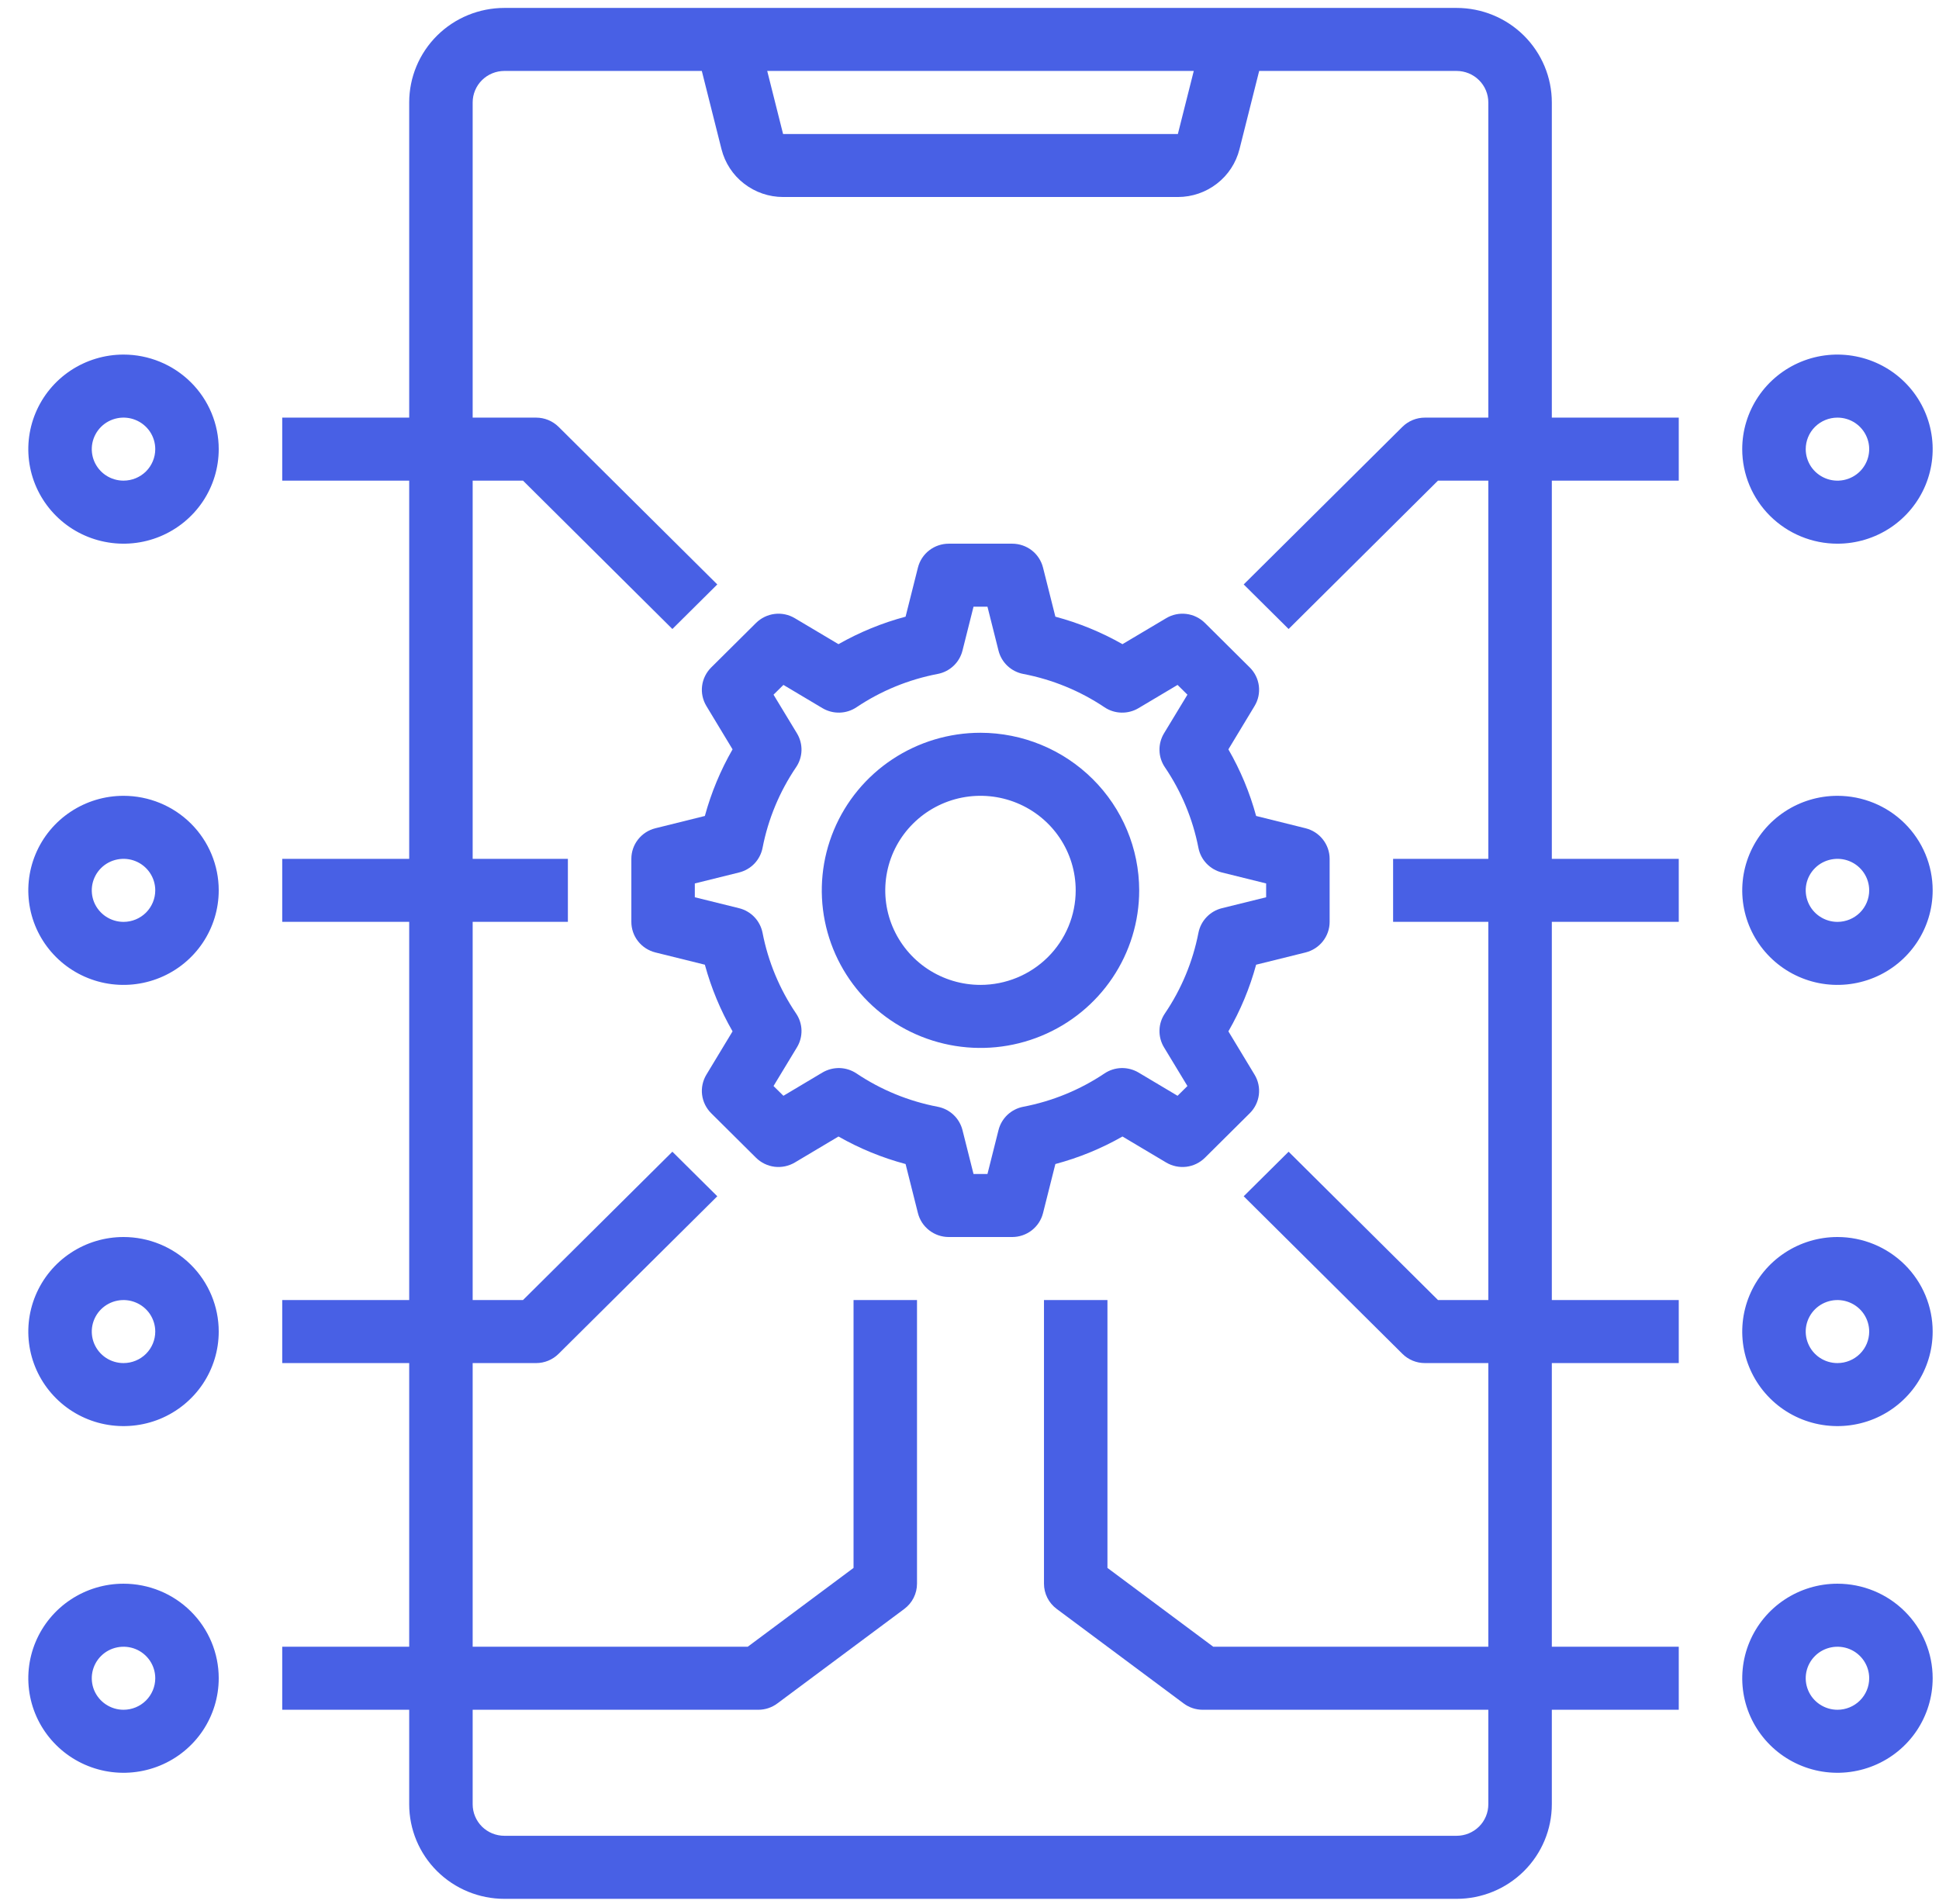 <svg width="56" height="55" viewBox="0 0 56 55" fill="none" xmlns="http://www.w3.org/2000/svg">
<path d="M44.818 2.959C44.818 2.235 44.528 1.541 44.012 1.028C43.496 0.516 42.797 0.229 42.068 0.229H14.568C13.838 0.229 13.139 0.516 12.623 1.028C12.107 1.541 11.818 2.235 11.818 2.959V12.062H8.151V13.882H11.818V24.805H8.151V26.625H11.818V37.548H8.151V39.369H11.818V47.561H8.151V49.382H11.818V52.112C11.818 52.836 12.107 53.531 12.623 54.043C13.139 54.555 13.838 54.843 14.568 54.843H42.068C42.797 54.843 43.496 54.555 44.012 54.043C44.528 53.531 44.818 52.836 44.818 52.112V49.382H48.484V47.561H44.818V39.369H48.484V37.548H44.818V26.625H48.484V24.805H44.818V13.882H48.484V12.062H44.818V2.959ZM34.477 2.049L34.018 3.87H22.616L22.158 2.049H34.477ZM42.984 24.805H40.234V26.625H42.984V37.548H41.53L37.216 33.264L35.919 34.551L40.503 39.102C40.675 39.273 40.908 39.369 41.151 39.369H42.984V47.561H35.039L31.984 45.285V37.548H30.151V45.74C30.151 45.882 30.184 46.021 30.248 46.148C30.311 46.274 30.404 46.384 30.518 46.469L34.184 49.199C34.343 49.318 34.536 49.382 34.734 49.382H42.984V52.112C42.984 52.354 42.888 52.585 42.716 52.756C42.544 52.926 42.311 53.022 42.068 53.022H14.568C14.324 53.022 14.091 52.926 13.919 52.756C13.748 52.585 13.651 52.354 13.651 52.112V49.382H21.901C22.099 49.382 22.292 49.318 22.451 49.199L26.118 46.469C26.231 46.384 26.324 46.274 26.387 46.148C26.451 46.021 26.484 45.882 26.484 45.74V37.548H24.651V45.285L21.596 47.561H13.651V39.369H15.484C15.727 39.369 15.96 39.273 16.132 39.102L20.716 34.551L19.419 33.264L15.105 37.548H13.651V26.625H16.401V24.805H13.651V13.882H15.105L19.419 18.167L20.716 16.88L16.132 12.328C15.96 12.158 15.727 12.062 15.484 12.062H13.651V2.959C13.651 2.718 13.748 2.486 13.919 2.316C14.091 2.145 14.324 2.049 14.568 2.049H20.269L20.838 4.311C20.938 4.705 21.166 5.055 21.489 5.304C21.811 5.554 22.208 5.69 22.617 5.69H34.018C34.427 5.69 34.824 5.554 35.146 5.304C35.469 5.055 35.697 4.705 35.797 4.311L36.366 2.049H42.068C42.311 2.049 42.544 2.145 42.716 2.316C42.888 2.486 42.984 2.718 42.984 2.959V12.062H41.151C40.908 12.062 40.675 12.158 40.503 12.328L35.919 16.88L37.216 18.167L41.53 13.882H42.984V24.805Z" fill="#4860E5"/>
<path d="M37.706 23.922L36.278 23.567C36.095 22.894 35.826 22.248 35.477 21.643L36.233 20.391C36.339 20.217 36.382 20.013 36.357 19.812C36.332 19.61 36.24 19.423 36.095 19.279L34.799 17.992C34.654 17.849 34.466 17.757 34.263 17.732C34.06 17.707 33.855 17.75 33.68 17.855L32.418 18.605C31.81 18.259 31.158 17.992 30.48 17.811L30.123 16.392C30.073 16.195 29.959 16.02 29.798 15.895C29.637 15.771 29.438 15.703 29.234 15.703H27.401C27.196 15.703 26.998 15.771 26.837 15.895C26.675 16.02 26.561 16.195 26.511 16.392L26.154 17.811C25.476 17.992 24.825 18.259 24.216 18.605L22.955 17.855C22.779 17.75 22.574 17.707 22.371 17.732C22.169 17.757 21.98 17.849 21.835 17.992L20.539 19.279C20.395 19.423 20.302 19.61 20.277 19.812C20.252 20.013 20.296 20.217 20.401 20.391L21.157 21.643C20.809 22.248 20.54 22.894 20.357 23.567L18.929 23.922C18.73 23.971 18.554 24.085 18.428 24.245C18.302 24.405 18.234 24.602 18.234 24.805V26.626C18.234 26.829 18.302 27.026 18.428 27.186C18.554 27.346 18.73 27.459 18.929 27.509L20.357 27.863C20.54 28.536 20.809 29.183 21.157 29.788L20.401 31.039C20.296 31.213 20.252 31.418 20.277 31.619C20.302 31.821 20.395 32.008 20.539 32.152L21.835 33.439C21.98 33.582 22.169 33.674 22.371 33.699C22.574 33.723 22.779 33.68 22.955 33.576L24.216 32.825C24.825 33.172 25.476 33.439 26.154 33.62L26.511 35.039C26.561 35.236 26.675 35.41 26.837 35.535C26.998 35.66 27.196 35.728 27.401 35.728H29.234C29.438 35.728 29.637 35.66 29.798 35.535C29.959 35.41 30.073 35.236 30.123 35.039L30.48 33.62C31.158 33.439 31.81 33.172 32.418 32.825L33.68 33.576C33.855 33.68 34.06 33.723 34.263 33.699C34.466 33.674 34.654 33.582 34.799 33.439L36.095 32.152C36.24 32.008 36.332 31.821 36.357 31.619C36.382 31.418 36.339 31.213 36.233 31.039L35.477 29.788C35.826 29.183 36.095 28.536 36.278 27.863L37.706 27.509C37.904 27.459 38.08 27.346 38.206 27.186C38.332 27.026 38.401 26.829 38.401 26.626V24.805C38.401 24.602 38.332 24.405 38.206 24.245C38.08 24.085 37.904 23.971 37.706 23.922ZM36.567 25.915L35.289 26.231C35.12 26.273 34.967 26.362 34.847 26.488C34.727 26.614 34.645 26.771 34.612 26.941C34.45 27.774 34.121 28.567 33.643 29.271C33.546 29.414 33.491 29.582 33.487 29.755C33.482 29.928 33.527 30.099 33.616 30.247L34.294 31.367L34.009 31.649L32.881 30.977C32.732 30.889 32.56 30.844 32.386 30.848C32.211 30.853 32.042 30.907 31.898 31.004C31.189 31.479 30.391 31.806 29.552 31.966C29.381 31.999 29.223 32.08 29.096 32.199C28.97 32.318 28.88 32.471 28.838 32.639L28.519 33.907H28.116L27.797 32.639C27.754 32.471 27.665 32.318 27.538 32.199C27.412 32.08 27.254 31.999 27.082 31.966C26.243 31.806 25.445 31.479 24.737 31.004C24.592 30.907 24.423 30.853 24.249 30.848C24.075 30.844 23.903 30.889 23.753 30.977L22.626 31.649L22.34 31.367L23.018 30.247C23.108 30.099 23.152 29.928 23.148 29.755C23.143 29.582 23.089 29.414 22.991 29.271C22.514 28.567 22.184 27.774 22.023 26.941C21.989 26.771 21.908 26.614 21.788 26.488C21.668 26.362 21.514 26.273 21.345 26.231L20.067 25.915V25.516L21.345 25.199C21.514 25.157 21.668 25.068 21.788 24.943C21.908 24.817 21.989 24.66 22.023 24.49C22.184 23.657 22.514 22.864 22.991 22.16C23.089 22.017 23.143 21.848 23.148 21.675C23.152 21.503 23.108 21.332 23.018 21.183L22.34 20.064L22.626 19.782L23.753 20.453C23.903 20.542 24.075 20.587 24.249 20.582C24.423 20.578 24.592 20.524 24.737 20.427C25.445 19.952 26.243 19.625 27.082 19.465C27.254 19.432 27.412 19.351 27.538 19.232C27.665 19.113 27.754 18.96 27.797 18.792L28.116 17.523H28.519L28.838 18.792C28.88 18.96 28.97 19.113 29.096 19.232C29.223 19.351 29.381 19.432 29.552 19.465C30.391 19.625 31.189 19.952 31.898 20.427C32.042 20.524 32.211 20.578 32.386 20.582C32.56 20.587 32.732 20.542 32.881 20.453L34.009 19.782L34.294 20.064L33.616 21.183C33.527 21.332 33.482 21.503 33.487 21.675C33.491 21.848 33.546 22.017 33.643 22.16C34.121 22.864 34.45 23.657 34.612 24.49C34.645 24.66 34.727 24.817 34.847 24.943C34.967 25.068 35.12 25.157 35.289 25.199L36.567 25.516V25.915Z" fill="#4860E5"/>
<path d="M28.317 21.164C27.411 21.164 26.525 21.431 25.771 21.931C25.017 22.431 24.43 23.142 24.083 23.974C23.736 24.805 23.645 25.721 23.822 26.603C23.999 27.486 24.435 28.297 25.076 28.934C25.717 29.57 26.534 30.003 27.423 30.179C28.312 30.355 29.234 30.265 30.071 29.92C30.909 29.576 31.625 28.992 32.128 28.244C32.632 27.495 32.901 26.616 32.901 25.715C32.899 24.509 32.416 23.352 31.556 22.499C30.697 21.646 29.532 21.166 28.317 21.164ZM28.317 28.446C27.773 28.446 27.242 28.286 26.789 27.986C26.337 27.686 25.985 27.259 25.776 26.76C25.568 26.262 25.514 25.712 25.62 25.183C25.726 24.653 25.988 24.166 26.373 23.785C26.757 23.403 27.247 23.143 27.781 23.037C28.314 22.932 28.867 22.986 29.37 23.193C29.872 23.399 30.302 23.749 30.604 24.198C30.906 24.647 31.067 25.175 31.067 25.715C31.067 26.44 30.777 27.134 30.262 27.646C29.746 28.158 29.047 28.446 28.317 28.446Z" fill="#4860E5"/>
<path d="M53.067 15.703C53.611 15.703 54.143 15.543 54.595 15.243C55.047 14.943 55.4 14.516 55.608 14.017C55.816 13.518 55.871 12.969 55.764 12.439C55.658 11.91 55.397 11.423 55.012 11.041C54.627 10.659 54.137 10.399 53.604 10.294C53.07 10.188 52.517 10.242 52.015 10.449C51.513 10.656 51.083 11.006 50.781 11.455C50.479 11.904 50.317 12.432 50.317 12.972C50.317 13.696 50.607 14.391 51.123 14.903C51.639 15.415 52.338 15.703 53.067 15.703ZM53.067 12.062C53.249 12.062 53.426 12.115 53.577 12.215C53.727 12.315 53.845 12.457 53.914 12.624C53.984 12.79 54.002 12.973 53.966 13.15C53.931 13.326 53.844 13.488 53.716 13.616C53.587 13.743 53.424 13.83 53.246 13.865C53.068 13.9 52.884 13.882 52.717 13.813C52.549 13.744 52.406 13.627 52.305 13.478C52.205 13.328 52.151 13.152 52.151 12.972C52.151 12.731 52.247 12.499 52.419 12.328C52.591 12.158 52.824 12.062 53.067 12.062Z" fill="#4860E5"/>
<path d="M53.067 35.728C52.523 35.728 51.992 35.888 51.54 36.188C51.087 36.488 50.735 36.915 50.527 37.414C50.319 37.913 50.264 38.462 50.37 38.992C50.476 39.521 50.738 40.008 51.123 40.39C51.507 40.772 51.997 41.032 52.531 41.137C53.064 41.242 53.617 41.188 54.12 40.982C54.622 40.775 55.052 40.425 55.354 39.976C55.656 39.527 55.817 38.999 55.817 38.459C55.817 37.734 55.528 37.04 55.012 36.528C54.496 36.016 53.797 35.728 53.067 35.728ZM53.067 39.369C52.886 39.369 52.709 39.316 52.558 39.216C52.407 39.116 52.29 38.973 52.221 38.807C52.151 38.641 52.133 38.458 52.168 38.281C52.204 38.105 52.291 37.942 52.419 37.815C52.547 37.688 52.711 37.601 52.889 37.566C53.066 37.531 53.251 37.549 53.418 37.618C53.586 37.687 53.729 37.803 53.83 37.953C53.93 38.103 53.984 38.279 53.984 38.459C53.984 38.7 53.888 38.932 53.716 39.102C53.544 39.273 53.31 39.369 53.067 39.369Z" fill="#4860E5"/>
<path d="M53.067 45.741C52.523 45.741 51.992 45.901 51.54 46.201C51.087 46.501 50.735 46.928 50.527 47.426C50.319 47.925 50.264 48.474 50.37 49.004C50.476 49.534 50.738 50.02 51.123 50.402C51.507 50.784 51.997 51.044 52.531 51.15C53.064 51.255 53.617 51.201 54.12 50.994C54.622 50.788 55.052 50.438 55.354 49.989C55.656 49.539 55.817 49.011 55.817 48.471C55.817 47.747 55.528 47.053 55.012 46.541C54.496 46.028 53.797 45.741 53.067 45.741ZM53.067 49.382C52.886 49.382 52.709 49.328 52.558 49.228C52.407 49.128 52.29 48.986 52.221 48.82C52.151 48.653 52.133 48.47 52.168 48.294C52.204 48.117 52.291 47.955 52.419 47.828C52.547 47.7 52.711 47.614 52.889 47.579C53.066 47.544 53.251 47.562 53.418 47.63C53.586 47.699 53.729 47.816 53.83 47.966C53.93 48.115 53.984 48.291 53.984 48.471C53.984 48.713 53.888 48.944 53.716 49.115C53.544 49.286 53.31 49.382 53.067 49.382Z" fill="#4860E5"/>
<path d="M53.067 22.985C52.523 22.985 51.992 23.145 51.54 23.445C51.087 23.745 50.735 24.171 50.527 24.67C50.319 25.169 50.264 25.718 50.37 26.248C50.476 26.778 50.738 27.264 51.123 27.646C51.507 28.028 51.997 28.288 52.531 28.394C53.064 28.499 53.617 28.445 54.12 28.238C54.622 28.032 55.052 27.681 55.354 27.232C55.656 26.783 55.817 26.255 55.817 25.715C55.817 24.991 55.528 24.297 55.012 23.784C54.496 23.272 53.797 22.985 53.067 22.985ZM53.067 26.626C52.886 26.626 52.709 26.572 52.558 26.472C52.407 26.372 52.29 26.23 52.221 26.064C52.151 25.897 52.133 25.714 52.168 25.538C52.204 25.361 52.291 25.199 52.419 25.072C52.547 24.944 52.711 24.858 52.889 24.823C53.066 24.788 53.251 24.805 53.418 24.874C53.586 24.943 53.729 25.06 53.83 25.21C53.93 25.359 53.984 25.535 53.984 25.715C53.984 25.957 53.888 26.188 53.716 26.359C53.544 26.53 53.31 26.626 53.067 26.626Z" fill="#4860E5"/>
<path d="M3.567 10.241C3.023 10.241 2.492 10.402 2.04 10.701C1.587 11.002 1.235 11.428 1.027 11.927C0.819 12.426 0.764 12.975 0.87 13.505C0.976 14.034 1.238 14.521 1.623 14.903C2.007 15.285 2.497 15.545 3.031 15.65C3.564 15.756 4.117 15.702 4.62 15.495C5.122 15.288 5.552 14.938 5.854 14.489C6.156 14.04 6.317 13.512 6.317 12.972C6.317 12.248 6.028 11.553 5.512 11.041C4.996 10.529 4.297 10.241 3.567 10.241ZM3.567 13.882C3.386 13.882 3.209 13.829 3.058 13.729C2.907 13.629 2.79 13.487 2.72 13.32C2.651 13.154 2.633 12.971 2.668 12.794C2.704 12.618 2.791 12.456 2.919 12.328C3.047 12.201 3.211 12.114 3.389 12.079C3.566 12.044 3.751 12.062 3.918 12.131C4.086 12.2 4.229 12.317 4.33 12.466C4.43 12.616 4.484 12.792 4.484 12.972C4.484 13.213 4.387 13.445 4.216 13.616C4.044 13.786 3.811 13.882 3.567 13.882Z" fill="#4860E5"/>
<path d="M3.567 35.728C3.023 35.728 2.492 35.888 2.04 36.188C1.587 36.488 1.235 36.915 1.027 37.414C0.819 37.913 0.764 38.462 0.87 38.992C0.976 39.521 1.238 40.008 1.623 40.39C2.007 40.772 2.497 41.032 3.031 41.137C3.564 41.242 4.117 41.188 4.62 40.982C5.122 40.775 5.552 40.425 5.854 39.976C6.156 39.527 6.317 38.999 6.317 38.459C6.317 37.734 6.028 37.04 5.512 36.528C4.996 36.016 4.297 35.728 3.567 35.728ZM3.567 39.369C3.386 39.369 3.209 39.316 3.058 39.216C2.907 39.116 2.79 38.973 2.72 38.807C2.651 38.641 2.633 38.458 2.668 38.281C2.704 38.105 2.791 37.942 2.919 37.815C3.047 37.688 3.211 37.601 3.389 37.566C3.566 37.531 3.751 37.549 3.918 37.618C4.086 37.687 4.229 37.803 4.33 37.953C4.43 38.103 4.484 38.279 4.484 38.459C4.484 38.7 4.387 38.932 4.216 39.102C4.044 39.273 3.811 39.369 3.567 39.369Z" fill="#4860E5"/>
<path d="M3.567 45.741C3.023 45.741 2.492 45.901 2.04 46.201C1.587 46.501 1.235 46.928 1.027 47.426C0.819 47.925 0.764 48.474 0.87 49.004C0.976 49.534 1.238 50.02 1.623 50.402C2.007 50.784 2.497 51.044 3.031 51.15C3.564 51.255 4.117 51.201 4.62 50.994C5.122 50.788 5.552 50.438 5.854 49.989C6.156 49.539 6.317 49.011 6.317 48.471C6.317 47.747 6.028 47.053 5.512 46.541C4.996 46.028 4.297 45.741 3.567 45.741ZM3.567 49.382C3.386 49.382 3.209 49.328 3.058 49.228C2.907 49.128 2.79 48.986 2.72 48.82C2.651 48.653 2.633 48.47 2.668 48.294C2.704 48.117 2.791 47.955 2.919 47.828C3.047 47.7 3.211 47.614 3.389 47.579C3.566 47.544 3.751 47.562 3.918 47.63C4.086 47.699 4.229 47.816 4.33 47.966C4.43 48.115 4.484 48.291 4.484 48.471C4.484 48.713 4.387 48.944 4.216 49.115C4.044 49.286 3.811 49.382 3.567 49.382Z" fill="#4860E5"/>
<path d="M3.567 22.985C3.023 22.985 2.492 23.145 2.04 23.445C1.587 23.745 1.235 24.171 1.027 24.67C0.819 25.169 0.764 25.718 0.87 26.248C0.976 26.778 1.238 27.264 1.623 27.646C2.007 28.028 2.497 28.288 3.031 28.394C3.564 28.499 4.117 28.445 4.62 28.238C5.122 28.032 5.552 27.681 5.854 27.232C6.156 26.783 6.317 26.255 6.317 25.715C6.317 24.991 6.028 24.297 5.512 23.784C4.996 23.272 4.297 22.985 3.567 22.985ZM3.567 26.626C3.386 26.626 3.209 26.572 3.058 26.472C2.907 26.372 2.79 26.23 2.72 26.064C2.651 25.897 2.633 25.714 2.668 25.538C2.704 25.361 2.791 25.199 2.919 25.072C3.047 24.944 3.211 24.858 3.389 24.823C3.566 24.788 3.751 24.805 3.918 24.874C4.086 24.943 4.229 25.06 4.33 25.21C4.43 25.359 4.484 25.535 4.484 25.715C4.484 25.957 4.387 26.188 4.216 26.359C4.044 26.53 3.811 26.626 3.567 26.626Z" fill="#4860E5"/>
</svg>
